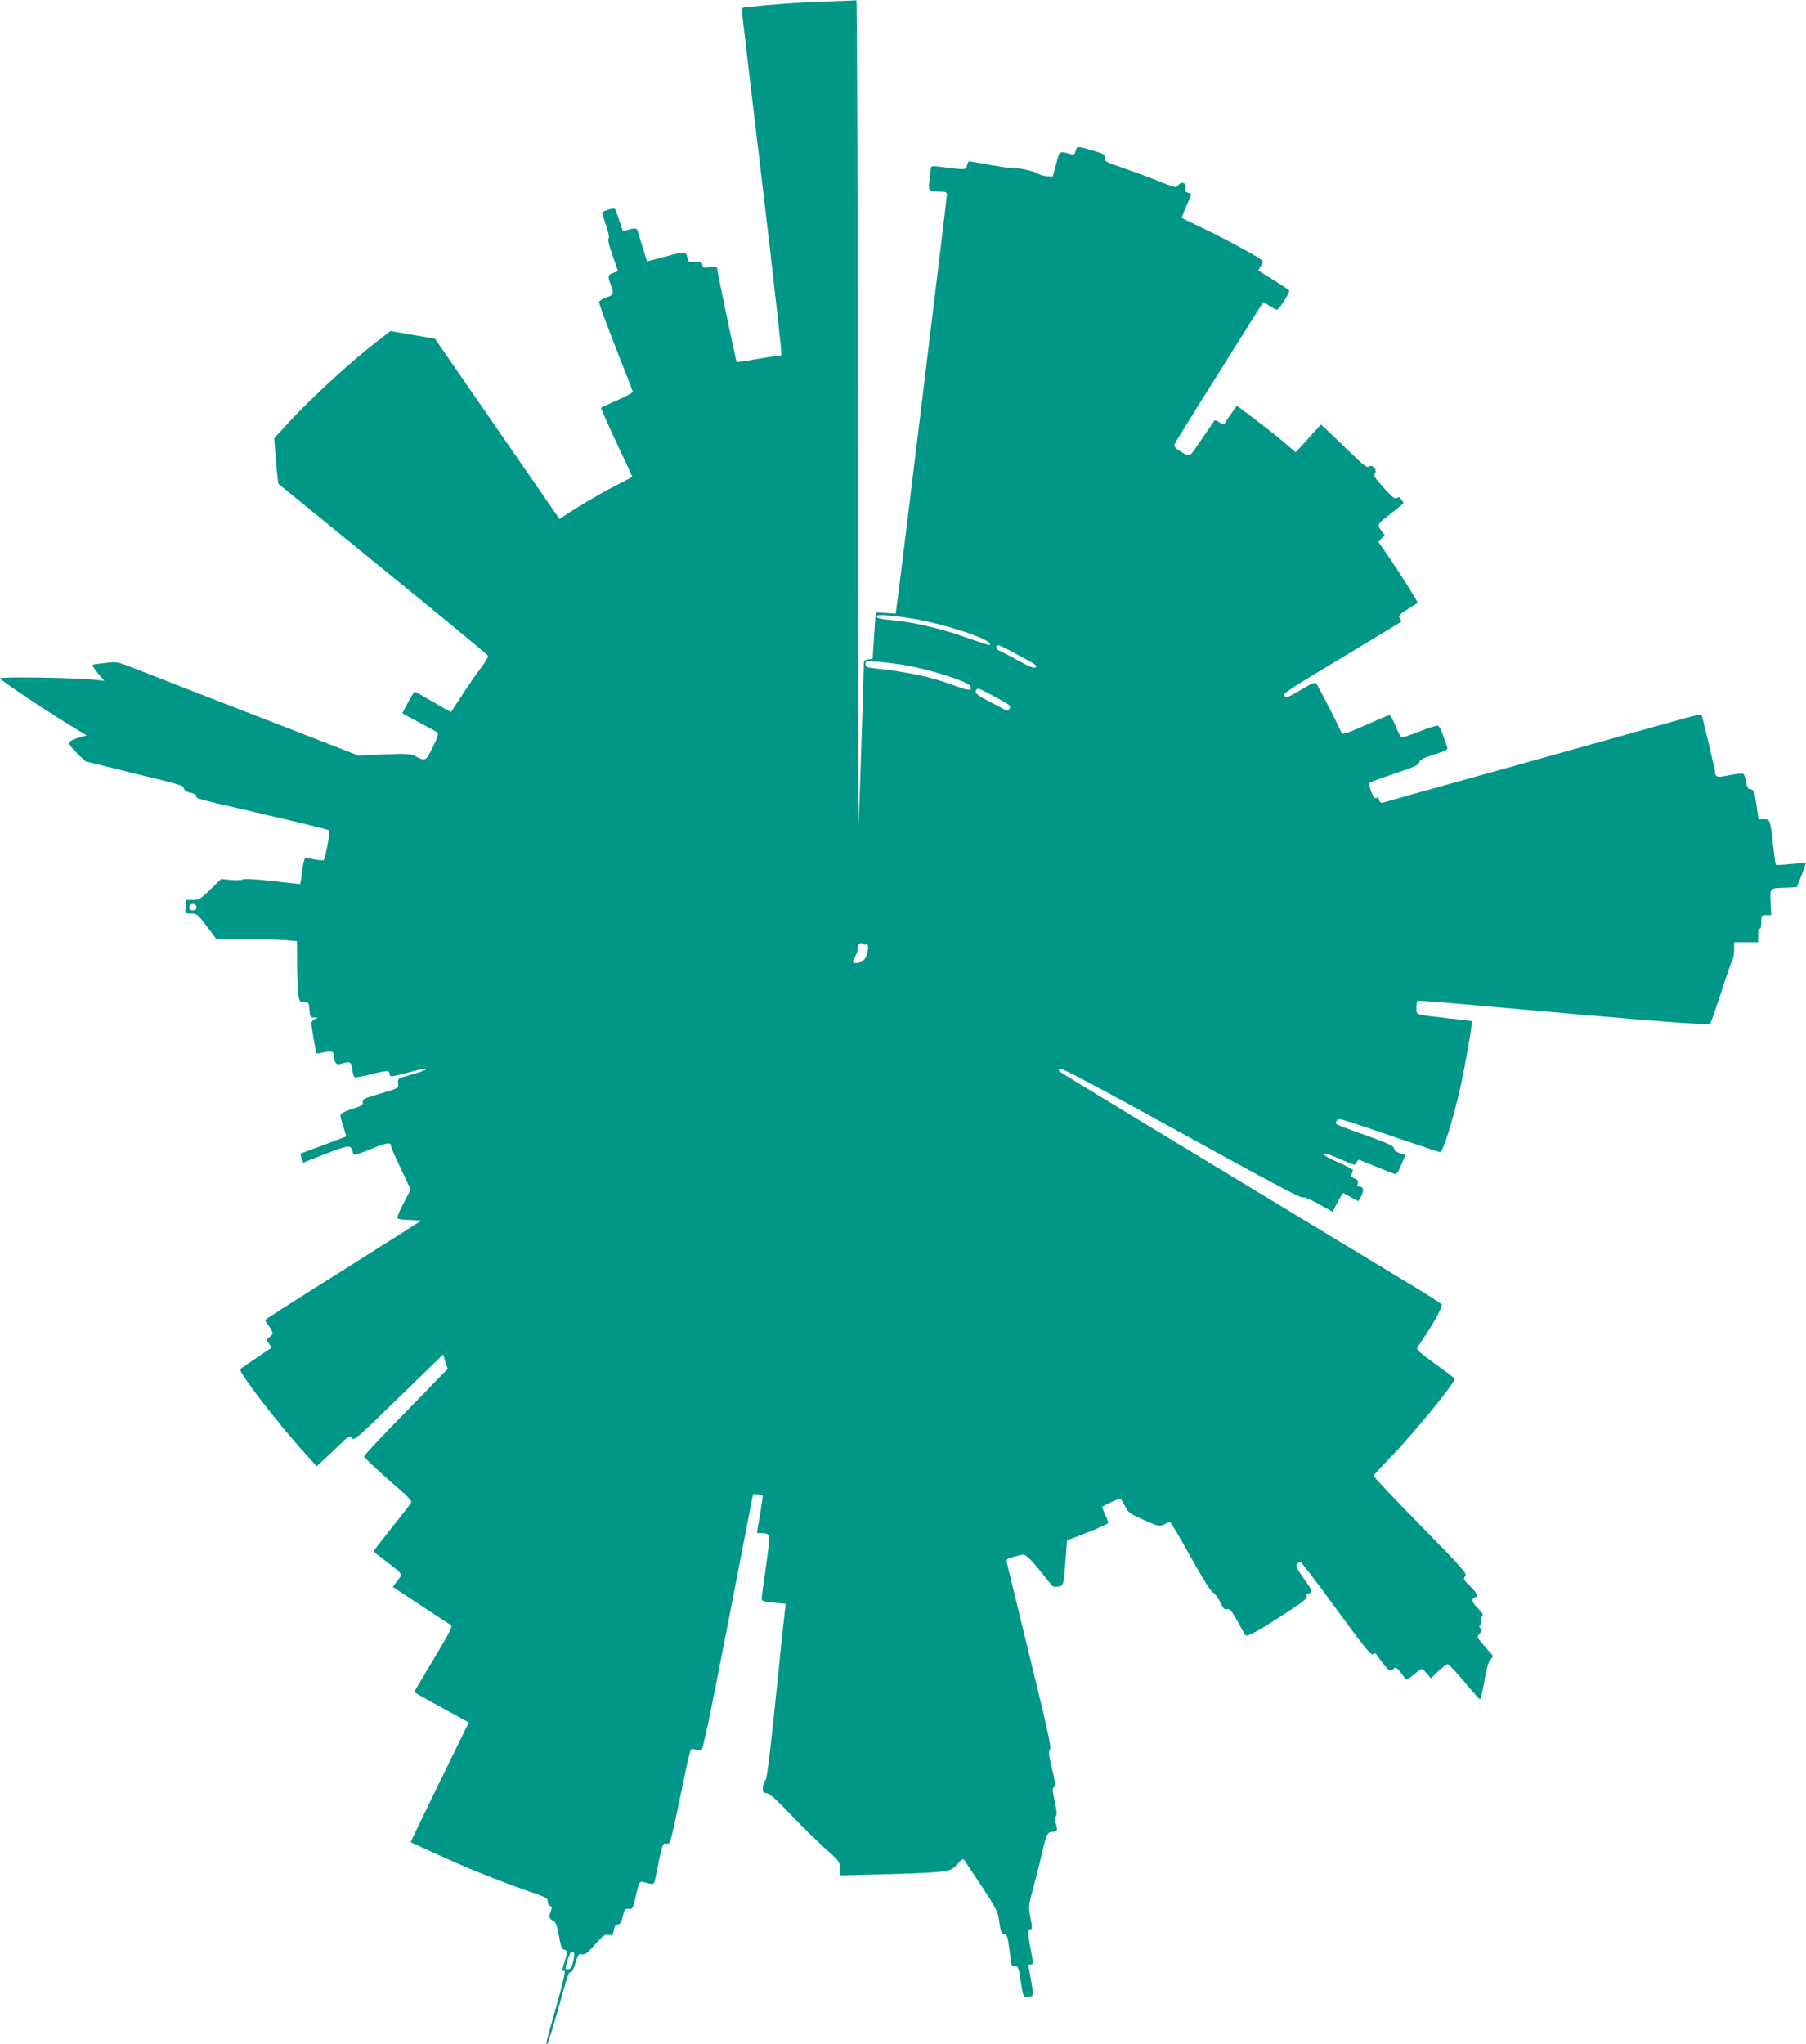<?xml version="1.0" standalone="no"?>
<!DOCTYPE svg PUBLIC "-//W3C//DTD SVG 20010904//EN"
 "http://www.w3.org/TR/2001/REC-SVG-20010904/DTD/svg10.dtd">
<svg version="1.0" xmlns="http://www.w3.org/2000/svg"
 width="1131pt" height="1280pt" viewBox="0 0 1131 1280"
 preserveAspectRatio="xMidYMid meet">
<g transform="translate(0,1280) scale(0.1,-0.1)"
fill="#009688" stroke="none">
<path d="M5155 12790 c-166 -6 -317 -17 -485 -35 -23 -2 -25 -6 -22 -41 2 -22
59 -509 128 -1083 68 -573 121 -1047 118 -1052 -3 -5 -16 -9 -28 -9 -13 0 -75
-9 -137 -20 -62 -11 -114 -18 -116 -16 -4 3 -123 575 -123 589 0 6 -18 7 -44
4 -41 -6 -45 -4 -48 16 -3 19 -8 22 -46 19 -40 -3 -43 -2 -48 27 -8 38 -12 38
-146 2 l-106 -28 -27 86 c-14 47 -29 94 -31 104 -6 19 -16 21 -61 8 l-32 -9
-22 66 c-12 37 -25 71 -29 75 -7 7 -80 -16 -80 -26 0 -2 11 -37 25 -77 16 -46
22 -77 16 -83 -6 -6 3 -46 25 -106 19 -53 34 -97 34 -98 0 0 -13 -6 -30 -12
-34 -11 -36 -23 -15 -74 22 -54 19 -64 -27 -79 -24 -8 -44 -21 -46 -29 -1 -9
45 -136 103 -283 58 -148 107 -273 108 -279 1 -5 -42 -29 -97 -53 -54 -23
-100 -45 -102 -47 -2 -2 41 -100 96 -217 55 -117 100 -214 100 -215 0 -1 -51
-28 -112 -60 -96 -49 -213 -118 -319 -188 l-25 -17 -389 563 c-213 309 -389
563 -390 565 -1 1 -65 13 -141 25 l-139 24 -79 -61 c-164 -126 -409 -350 -557
-510 l-92 -100 7 -90 c4 -50 9 -114 13 -143 l6 -52 654 -533 c361 -293 657
-538 660 -544 2 -6 -19 -42 -48 -80 -29 -38 -82 -114 -117 -169 -36 -55 -66
-101 -67 -103 -1 -1 -53 27 -114 64 -62 36 -114 65 -116 63 -5 -5 -75 -130
-75 -134 0 -2 48 -29 108 -60 59 -31 111 -60 115 -65 5 -4 -10 -44 -33 -89
-44 -89 -44 -89 -115 -53 -24 12 -57 14 -190 8 l-160 -7 -620 241 c-341 132
-682 265 -757 295 -135 53 -137 53 -205 44 -37 -4 -71 -8 -75 -9 -16 0 -7 -17
29 -60 l37 -43 -64 7 c-124 13 -590 20 -590 9 0 -11 287 -203 454 -304 l89
-54 -54 -15 c-30 -9 -55 -22 -57 -31 -1 -8 21 -37 50 -65 l53 -51 271 -67
c354 -87 341 -83 347 -105 3 -12 18 -21 41 -25 21 -4 36 -13 36 -21 0 -17 -24
-10 450 -120 206 -48 378 -90 382 -94 7 -6 -25 -177 -35 -187 -3 -3 -29 -1
-57 5 -28 6 -55 9 -60 6 -4 -3 -11 -31 -15 -62 -3 -32 -9 -67 -11 -78 l-5 -21
-172 19 c-109 12 -177 16 -187 10 -8 -5 -42 -6 -75 -3 l-60 6 -68 -66 c-61
-59 -71 -65 -110 -65 l-42 0 -3 -42 c-3 -43 -3 -43 32 -43 40 0 43 -3 111 -93
l50 -67 176 0 c97 0 210 -3 252 -6 l77 -7 1 -141 c0 -78 4 -163 7 -191 7 -47
9 -50 37 -50 29 0 30 -2 33 -47 3 -44 5 -48 30 -49 26 0 26 -1 5 -9 -13 -5
-23 -17 -23 -27 0 -21 28 -185 33 -189 1 -2 22 1 45 7 49 11 62 6 62 -22 0
-11 4 -29 10 -39 8 -16 15 -17 42 -9 52 14 56 12 64 -36 3 -25 10 -48 15 -50
4 -3 52 6 105 19 100 25 114 25 114 0 0 -19 10 -18 118 11 100 27 122 30 107
17 -6 -5 -47 -19 -92 -32 -81 -22 -83 -23 -80 -53 2 -33 12 -28 -136 -72 -76
-23 -88 -29 -85 -47 3 -17 -8 -23 -67 -42 -41 -13 -71 -28 -73 -37 -1 -8 7
-41 18 -73 11 -33 19 -60 18 -62 -2 -1 -66 -25 -143 -54 -76 -28 -141 -52
-142 -54 -2 -2 1 -15 6 -30 l10 -26 53 21 c201 80 232 90 246 72 6 -9 12 -23
12 -30 0 -20 19 -16 125 27 96 39 114 40 115 8 0 -5 27 -66 61 -137 l61 -129
-46 -88 c-29 -55 -42 -90 -35 -94 5 -4 40 -8 77 -9 37 -1 67 -3 69 -4 1 -1
-217 -139 -483 -307 -267 -167 -488 -308 -491 -313 -3 -4 2 -16 10 -25 8 -9
20 -28 27 -41 11 -21 10 -26 -10 -41 -22 -16 -22 -18 -6 -43 l17 -25 -86 -59
c-48 -32 -94 -63 -102 -69 -14 -10 -9 -22 43 -95 79 -112 231 -302 339 -422
l88 -98 36 33 c20 18 66 62 103 97 64 62 68 64 82 46 13 -18 32 -1 292 253
l279 271 14 -45 15 -45 -75 -77 c-41 -42 -159 -164 -262 -269 -103 -106 -187
-197 -187 -202 0 -9 115 -115 238 -221 35 -30 61 -59 58 -67 -3 -7 -57 -77
-121 -156 -63 -80 -115 -147 -115 -150 0 -3 40 -35 90 -72 55 -41 87 -71 83
-78 -4 -7 -17 -26 -30 -43 l-23 -30 174 -115 c95 -63 180 -118 189 -124 13 -8
-5 -43 -108 -215 l-122 -205 51 -29 c28 -16 105 -59 172 -95 l120 -66 -183
-374 c-101 -206 -182 -375 -181 -376 11 -6 221 -102 298 -135 121 -54 337
-138 463 -180 84 -28 97 -36 97 -55 0 -13 7 -25 15 -29 12 -4 13 -11 5 -31
-15 -38 -12 -49 12 -60 18 -8 25 -25 38 -95 11 -65 19 -86 33 -88 21 -4 21
-15 2 -78 -8 -27 -15 -50 -15 -51 0 -2 6 -3 14 -3 9 0 -4 -60 -50 -222 -66
-234 -70 -248 -55 -232 5 5 32 92 61 194 69 248 70 250 84 250 8 0 21 26 30
59 15 52 19 58 40 54 19 -4 35 8 82 61 51 58 62 66 85 61 24 -6 27 -3 33 29 5
26 12 36 25 36 14 0 22 12 31 50 11 45 15 50 38 48 24 -3 26 1 45 85 19 83 22
88 44 83 75 -19 68 -23 82 46 38 191 41 200 65 194 22 -5 24 1 71 222 87 416
75 374 105 368 14 -2 32 -6 40 -8 11 -2 49 181 170 802 l156 805 28 -2 c16 -1
30 -4 32 -6 2 -2 -5 -55 -16 -118 -11 -63 -20 -115 -20 -116 0 -2 12 -3 28 -3
58 0 58 -1 29 -207 -15 -103 -27 -195 -27 -205 0 -13 15 -18 76 -23 l75 -7 -5
-37 c-3 -20 -29 -265 -57 -546 -37 -356 -56 -513 -65 -521 -8 -6 -15 -26 -16
-45 -3 -30 0 -34 23 -37 19 -2 61 -40 147 -130 66 -70 163 -165 215 -212 93
-82 96 -86 96 -129 l1 -44 268 7 c147 3 304 10 349 15 76 9 84 12 118 48 33
35 37 37 48 20 7 -10 55 -84 109 -164 75 -113 98 -156 102 -192 13 -89 17
-101 36 -101 15 0 20 -14 30 -87 7 -49 14 -95 15 -103 1 -9 10 -14 22 -12 18
2 22 -6 32 -75 20 -123 18 -120 52 -115 34 5 33 2 14 112 -8 47 -15 86 -15 88
0 1 7 2 15 2 18 0 18 -3 0 93 -19 97 -19 127 -2 127 12 0 12 12 0 73 -13 72
-13 75 21 198 18 68 44 169 56 224 24 104 30 115 68 115 24 0 26 10 13 57 -6
20 -5 35 2 42 7 7 5 34 -8 92 -14 66 -15 83 -4 90 10 6 8 29 -13 116 -21 87
-23 110 -13 118 11 9 -14 124 -126 580 -76 314 -141 580 -144 592 -5 23 -2 25
95 48 25 6 54 -24 186 -191 8 -9 21 -12 42 -8 34 7 33 5 48 204 l6 85 129 50
c71 27 129 54 129 60 0 5 -9 30 -20 54 -11 24 -19 45 -18 46 7 6 70 36 93 45
23 9 27 6 49 -38 23 -45 30 -50 121 -90 91 -40 98 -41 125 -27 16 8 33 15 37
15 5 0 62 -97 128 -216 75 -135 128 -219 140 -224 11 -4 31 -31 45 -59 20 -43
28 -51 44 -47 18 4 28 -8 64 -72 23 -42 46 -83 51 -90 9 -15 83 26 278 154 83
54 111 77 107 89 -3 8 -2 15 2 15 5 0 15 4 22 9 11 6 1 26 -42 86 -44 61 -53
81 -45 91 6 8 17 14 23 14 6 -1 108 -133 225 -295 174 -238 218 -292 229 -283
9 8 16 8 20 2 39 -58 77 -104 87 -104 6 0 17 6 24 13 13 12 26 1 66 -57 13
-18 16 -17 58 18 24 20 47 36 51 36 4 0 18 -13 32 -29 l25 -30 46 45 c26 24
52 44 59 44 7 0 54 -50 104 -110 50 -61 95 -110 99 -110 4 0 16 50 26 111 12
71 25 119 37 135 l19 24 -52 60 c-51 58 -52 61 -34 80 14 15 15 23 6 34 -9 10
-9 16 -1 21 6 4 9 14 6 22 -4 9 -1 22 5 30 10 11 5 21 -24 51 -40 41 -46 59
-22 68 25 10 17 27 -30 74 -41 40 -43 45 -29 61 13 15 -10 42 -281 319 -163
166 -295 305 -293 310 2 5 48 55 103 112 148 152 406 468 404 494 0 5 -54 47
-120 93 -75 53 -118 90 -115 98 3 7 29 48 58 90 48 72 98 164 98 183 0 4 -60
44 -132 88 -1672 1012 -2255 1365 -2263 1373 -5 6 -5 13 1 19 7 7 245 -119
760 -403 503 -278 753 -411 761 -405 7 6 41 -8 100 -40 l88 -50 19 37 c10 20
25 46 33 59 l14 23 46 -25 c25 -15 47 -26 49 -26 2 0 11 14 19 31 18 35 14 59
-11 59 -12 0 -15 6 -11 21 4 15 -1 23 -20 30 -18 7 -23 14 -18 27 3 9 7 21 8
25 1 4 -38 25 -88 47 -49 21 -91 44 -93 50 -5 15 16 9 120 -36 75 -32 77 -32
83 -13 4 11 12 18 19 16 6 -3 57 -23 111 -45 55 -23 106 -42 113 -44 7 -2 23
22 37 57 14 33 25 61 25 62 0 1 -16 7 -35 13 -22 7 -35 18 -35 29 0 14 -31 29
-132 66 -259 94 -239 84 -228 105 12 22 -21 31 350 -95 157 -54 291 -98 298
-99 18 -1 82 202 127 404 31 138 78 410 72 416 -1 1 -67 10 -147 18 -211 24
-200 20 -200 66 0 21 3 41 7 43 5 2 73 -2 153 -9 1378 -123 1672 -146 1681
-133 4 8 36 97 69 199 33 102 65 193 70 202 6 10 10 38 10 63 l0 45 75 0 75 0
0 46 c0 27 4 43 10 39 6 -4 10 12 10 39 0 45 1 46 31 46 l31 0 -4 80 c-3 93
-9 88 101 92 l63 3 30 74 c16 40 27 75 25 77 -1 2 -43 -1 -92 -6 -49 -5 -91
-7 -94 -5 -2 3 -10 58 -17 122 -19 165 -18 163 -57 163 l-34 0 -14 93 c-12 82
-16 92 -36 95 -18 3 -23 12 -29 48 -3 25 -12 48 -19 50 -6 3 -45 -2 -85 -10
-77 -16 -89 -13 -90 23 0 14 -81 353 -85 359 -1 1 -67 -15 -146 -37 -141 -39
-674 -188 -774 -216 -27 -8 -277 -78 -555 -155 -278 -77 -512 -143 -521 -146
-11 -3 -18 3 -22 16 -3 13 -11 18 -20 14 -11 -4 -19 8 -31 42 -9 26 -13 50
-10 53 3 3 74 29 157 57 123 41 153 54 155 71 2 15 23 26 93 48 71 23 88 32
83 44 -3 9 -15 42 -26 74 -11 32 -26 61 -33 63 -7 3 -58 -13 -115 -36 -56 -22
-107 -39 -113 -37 -5 1 -22 34 -38 72 -17 44 -32 69 -41 67 -7 -2 -76 -31
-152 -65 -111 -49 -140 -58 -144 -47 -8 24 -141 284 -155 304 -12 17 -19 15
-101 -34 -78 -46 -90 -50 -103 -37 -13 13 29 40 349 232 199 120 369 223 376
228 9 7 10 13 2 21 -17 17 -12 25 48 63 31 20 58 37 60 38 4 4 -111 187 -183
291 l-63 91 20 21 20 20 -23 31 c-27 37 -26 39 75 116 36 28 65 52 65 55 0 3
-6 14 -14 24 -11 15 -17 16 -28 8 -11 -9 -28 4 -81 63 -57 63 -66 78 -56 90
18 22 -16 61 -37 43 -12 -9 -35 9 -126 98 -62 60 -126 122 -144 138 l-31 28
-39 -43 c-21 -24 -56 -63 -79 -88 l-40 -43 -71 61 c-39 34 -122 99 -184 146
l-113 85 -34 -48 c-18 -26 -37 -53 -41 -61 -7 -11 -13 -10 -36 5 -23 15 -28
16 -35 3 -5 -8 -41 -60 -80 -117 -80 -115 -63 -109 -146 -56 -15 11 -23 23
-19 32 3 8 129 212 281 453 l275 438 39 -24 c22 -14 43 -25 47 -25 11 0 83
112 77 121 -2 4 -46 33 -96 64 -51 32 -94 59 -96 60 -2 2 4 15 14 30 17 26 17
28 -2 42 -38 28 -255 145 -371 199 -65 31 -119 57 -121 59 -2 2 10 35 27 73
17 39 31 72 31 75 0 3 -9 7 -20 10 -16 4 -19 11 -15 30 8 32 -27 44 -47 17
-12 -17 -18 -16 -113 22 -55 23 -156 60 -225 84 -115 39 -125 44 -122 66 2 21
-5 25 -76 46 -98 28 -98 28 -106 -4 -6 -21 -11 -25 -29 -20 -75 22 -71 25 -93
-61 l-21 -78 -38 2 c-21 2 -44 8 -53 15 -16 14 -130 40 -142 33 -4 -2 -69 7
-146 20 -76 14 -141 25 -145 25 -4 0 -10 -12 -13 -26 -8 -29 -6 -29 -178 -7
-42 5 -48 3 -49 -13 0 -11 -4 -45 -8 -76 -8 -65 -5 -68 65 -68 36 0 44 -3 44
-19 0 -21 -307 -2536 -316 -2589 l-5 -34 -62 4 -62 3 -3 -30 c-1 -16 -6 -82
-10 -145 l-7 -115 -27 -3 c-21 -3 -28 -9 -28 -25 0 -46 -30 -964 -33 -1007 -2
-25 -4 1126 -5 2558 -1 1431 -5 2601 -9 2600 -5 -1 -98 -4 -208 -8z m575
-3866 c179 -30 457 -121 468 -153 5 -16 16 -19 -163 43 -141 49 -318 91 -430
101 -93 8 -115 13 -115 27 0 13 96 6 240 -18z m631 -217 c136 -74 136 -74 124
-86 -8 -8 -41 5 -110 44 -55 30 -108 58 -117 61 -20 6 -25 34 -5 34 6 0 55
-24 108 -53z m-689 -73 c156 -26 394 -103 405 -130 12 -31 -11 -30 -98 3 -147
55 -293 86 -501 108 -50 6 -58 9 -58 27 0 20 4 21 83 14 45 -4 121 -13 169
-22z m565 -200 c91 -49 96 -54 83 -74 -8 -13 -14 -12 -42 4 -18 10 -63 34
-100 53 -63 32 -79 49 -61 67 9 9 22 3 120 -50z m-5007 -1314 c0 -13 -7 -20
-18 -20 -24 0 -32 8 -25 26 8 22 43 17 43 -6z m4193 -233 c14 13 18 -28 7 -62
-12 -37 -35 -55 -69 -55 -25 0 -26 2 -4 43 9 18 16 40 14 51 -3 22 19 39 35
26 6 -6 14 -7 17 -3z m-1828 -6316 c3 -6 0 -30 -6 -55 -8 -34 -16 -46 -30 -46
-23 0 -22 -5 -4 58 15 50 27 63 40 43z"/>
</g>
</svg>
